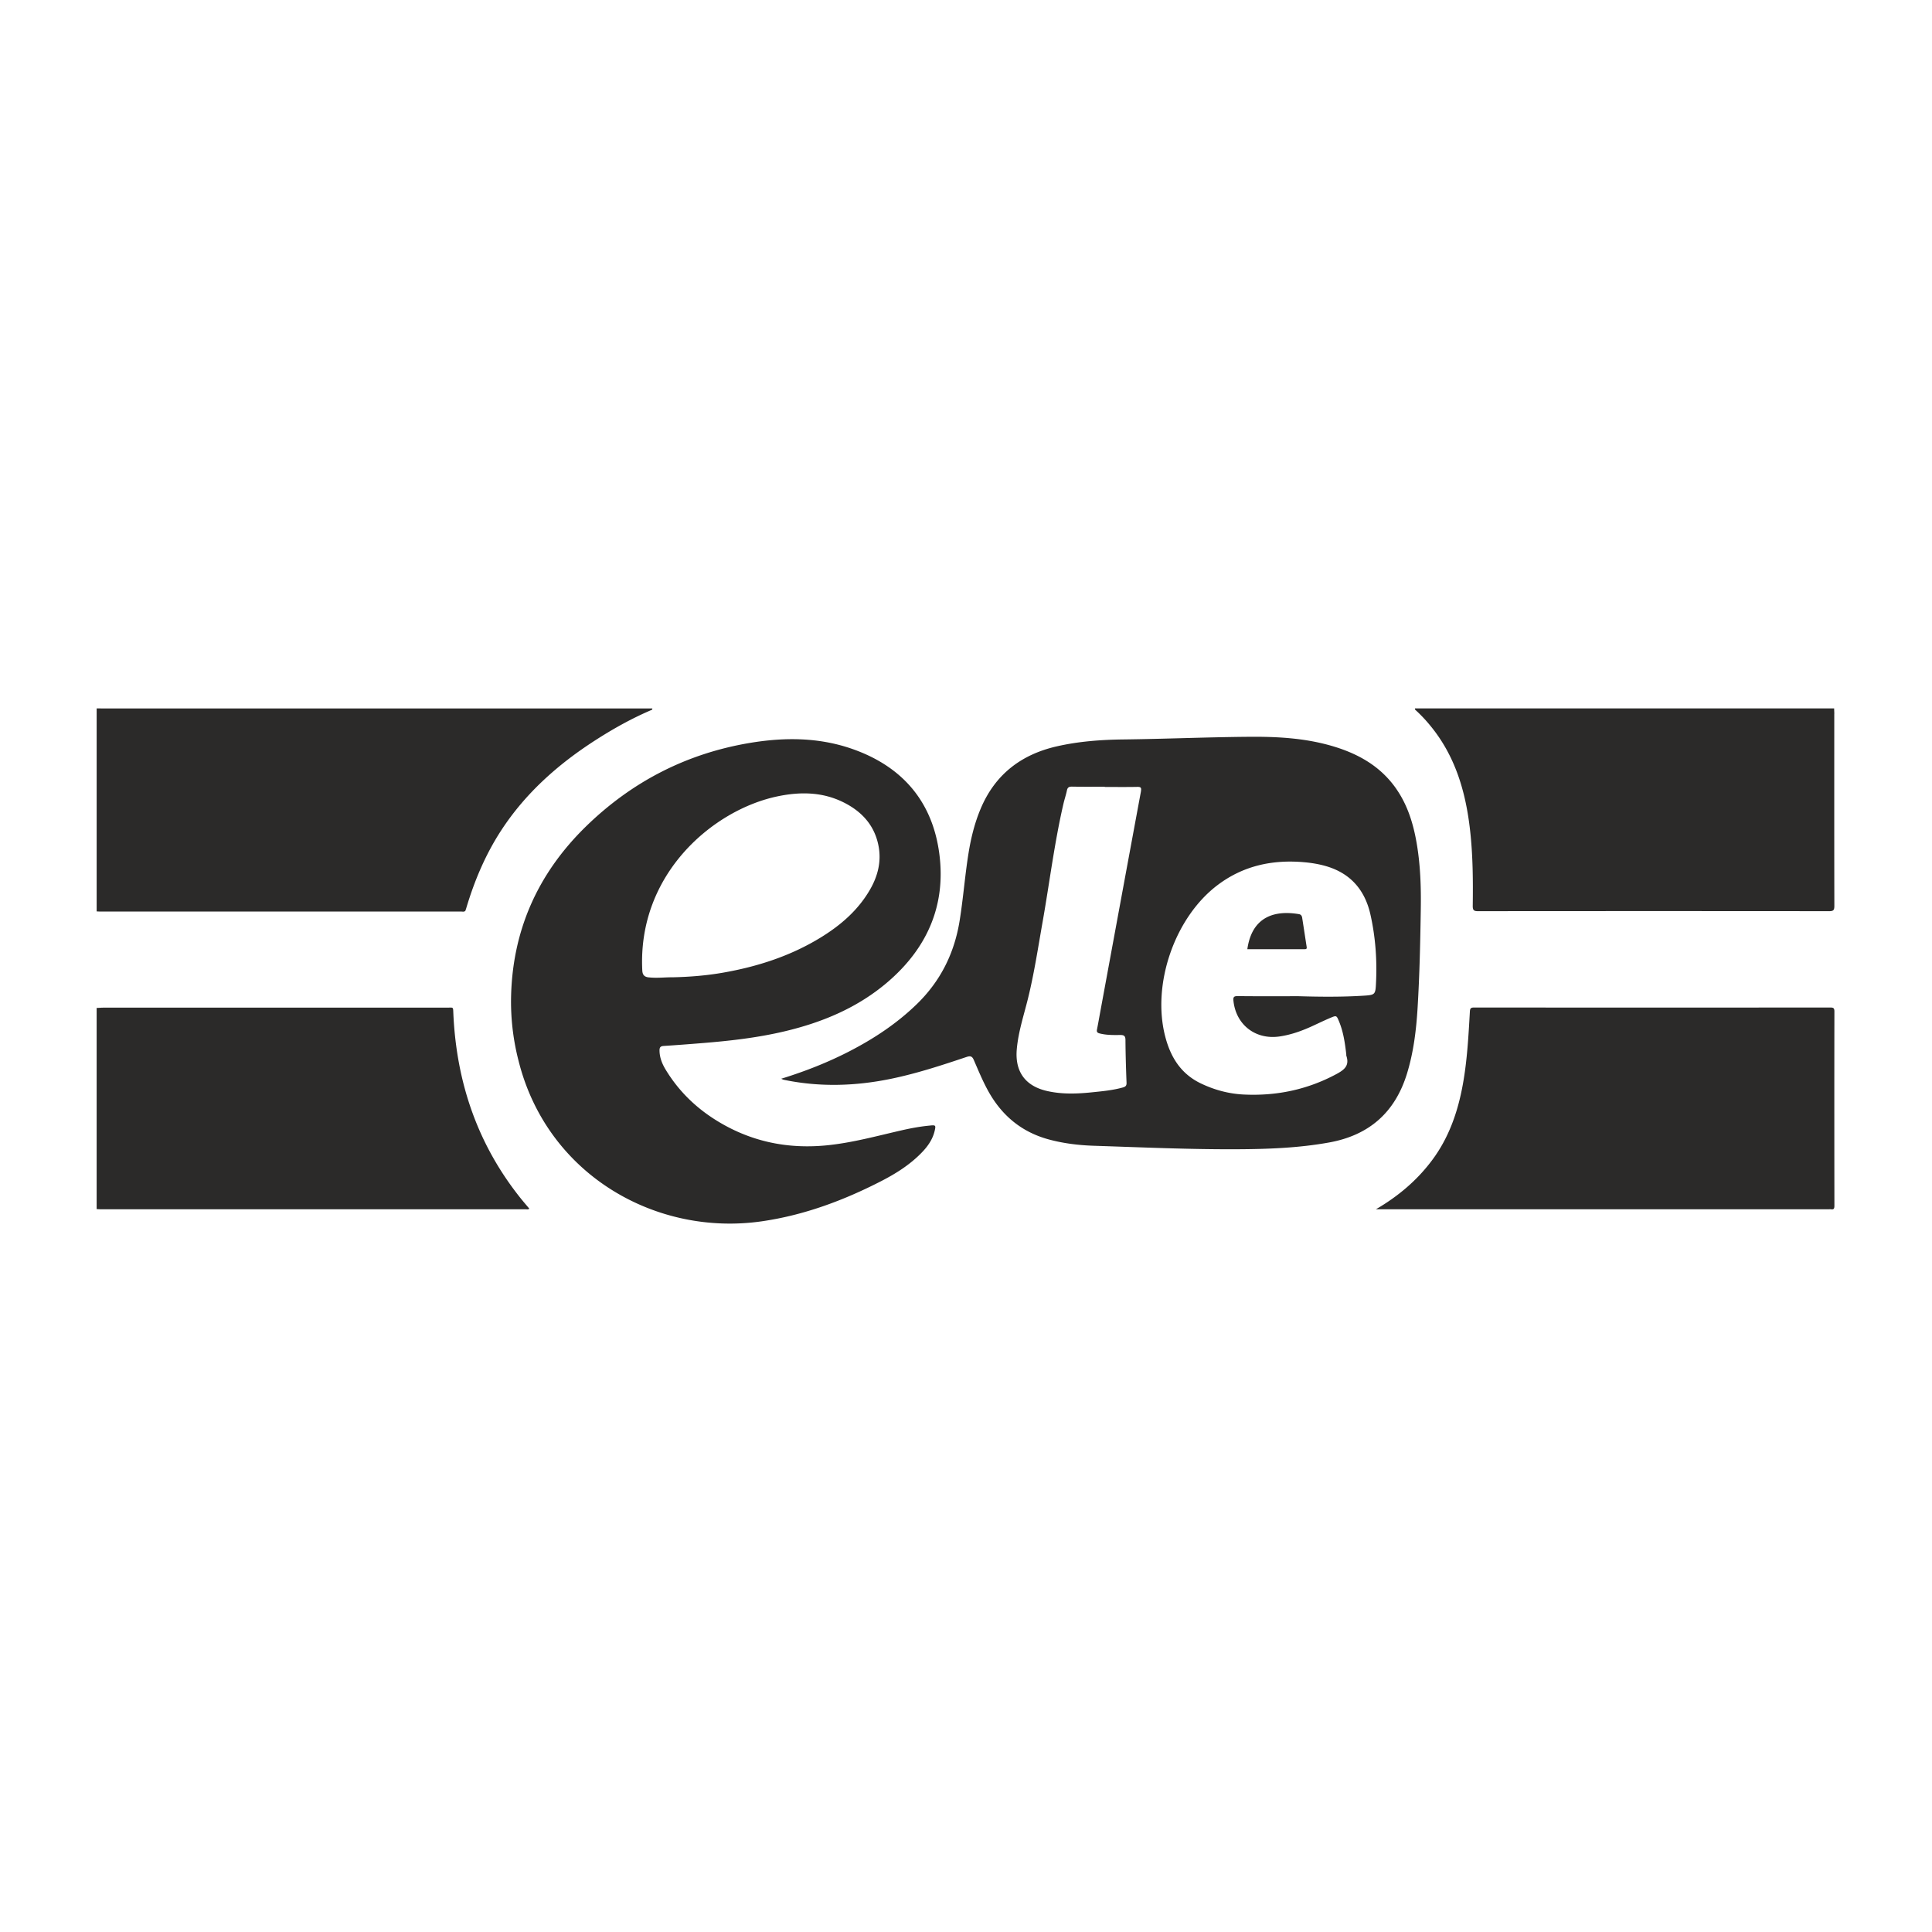 <svg xmlns="http://www.w3.org/2000/svg" width="240" height="240" fill="none"><path fill="#2B2A29" d="M12.511 88c-.15 0-.298.004-.45 0-.113-.003-.03.08-.054.113v25.105c.15.007.298.017.45.017h44.83c.18 0 .378.072.526-.1.034-.106.072-.209.106-.319 1.017-3.413 2.39-6.668 4.34-9.659 3.026-4.64 7.07-8.224 11.693-11.198 2.215-1.425 4.512-2.709 6.936-3.746.123-.017.144-.106.151-.206H12.511V88Zm-.377.12v.004s-.004-.004-.007-.004h.007Zm158.783 62.103c2.733-1.593 5.079-3.557 6.953-6.06 2.109-2.809 3.225-6.023 3.846-9.44.546-3.001.704-6.04.879-9.075.021-.385.124-.491.512-.491 14.755.01 29.51.01 44.264 0 .378 0 .505.075.505.48-.014 8.049-.01 16.098 0 24.143 0 .326-.058.502-.422.44-.089-.017-.186 0-.282 0h-56.255v.003Zm-106.103-1.198c-5.442-6.727-8.1-14.477-8.495-23.061-.045-.945.051-.79-.838-.79H12.837c-.24 0-.484.024-.724.034a.631.631 0 0 0-.107 0v24.995h.117c.13.006.261.02.392.02h52.8c.138 0 .292.052.44-.079-.32-.381-.635-.745-.937-1.119h-.004Zm163.05-60.348c0-.185-.011-.374-.018-.56v-.116h-52.083c.007.051.017.103.024.15a18.446 18.446 0 0 1 1.889 1.992c3.097 3.757 4.395 8.197 4.934 12.929.361 3.141.381 6.3.34 9.456-.007.556.151.666.68.663 14.535-.014 29.07-.014 43.605 0 .526 0 .635-.148.635-.646-.017-7.956-.01-15.915-.01-23.871l.004.003Zm-54.411 9.319c-2.008-2.895-4.903-4.46-8.206-5.391-3.29-.927-6.669-1.106-10.058-1.078-5.219.041-10.435.268-15.651.33-2.767.034-5.528.236-8.241.854-4.453 1.013-7.688 3.5-9.477 7.754-.742 1.765-1.198 3.605-1.501 5.487-.453 2.802-.659 5.631-1.112 8.433-.653 4.038-2.38 7.503-5.326 10.36-2.476 2.404-5.315 4.278-8.371 5.855-2.692 1.387-5.501 2.489-8.465 3.406.141.062.19.089.24.106.09.024.183.045.272.062 4.392.883 8.77.738 13.141-.165 3.207-.662 6.308-1.682 9.402-2.719.498-.165.686-.031.872.391.57 1.315 1.116 2.644 1.816 3.901 1.683 3.015 4.138 5.054 7.5 5.964 1.85.502 3.746.725 5.652.787 5.871.189 11.74.456 17.615.432 3.87-.017 7.736-.151 11.565-.844 4.961-.9 8.175-3.729 9.659-8.547.824-2.678 1.154-5.432 1.322-8.21.247-4.083.333-8.172.395-12.262.041-2.709-.045-5.415-.502-8.097-.412-2.431-1.116-4.756-2.541-6.806v-.003Zm-31.714.282c-1.713 9.236-3.413 18.477-5.116 27.717-.113.625-.223 1.246-.347 1.868-.058.285-.007.429.316.511.848.22 1.707.206 2.562.196.456-.003.652.103.655.618.011 1.772.066 3.547.134 5.319.014.364-.137.488-.443.577-1.267.357-2.568.474-3.869.608-1.865.192-3.73.257-5.58-.168-2.703-.622-3.987-2.418-3.743-5.185.189-2.171.882-4.227 1.397-6.325.773-3.135 1.25-6.325 1.813-9.502.862-4.882 1.463-9.81 2.583-14.648.13-.563.319-1.113.436-1.676.082-.395.278-.477.656-.47 1.346.024 2.692.01 4.038.01v.031c1.346 0 2.692.017 4.038-.01.426-.007.542.086.463.525l.007.004Zm29.197 23.741c-.072 1.538-.079 1.579-1.589 1.672-2.672.165-5.347.141-8.022.062-2.523 0-5.051.017-7.575-.014-.515-.007-.573.172-.525.608.323 2.97 2.747 4.834 5.707 4.409 1.477-.213 2.854-.718 4.196-1.34.728-.336 1.449-.686 2.187-.995.697-.292.718-.275 1.013.436.546 1.305.745 2.688.907 4.079.01.076-.007.155.017.223.391 1.199-.213 1.714-1.233 2.263-3.609 1.94-7.441 2.737-11.503 2.544-1.868-.089-3.636-.566-5.329-1.373-2.5-1.195-3.777-3.276-4.443-5.848-1.679-6.51 1.188-14.796 6.538-18.82 3.19-2.4 6.823-3.166 10.74-2.816.859.076 1.707.213 2.538.44 3.142.858 4.986 2.956 5.683 6.071.618 2.764.827 5.573.693 8.402v-.003Z"/><path fill="#2B2A29" d="M115.589 139.815c-1.195.107-2.37.32-3.537.587-3.111.708-6.188 1.566-9.385 1.879-4.972.484-9.583-.515-13.817-3.187-2.538-1.6-4.618-3.664-6.17-6.236-.437-.724-.746-1.5-.753-2.372 0-.371.12-.529.509-.553 1.565-.1 3.131-.22 4.697-.347 3.465-.278 6.92-.663 10.312-1.466 4.714-1.113 9.106-2.946 12.814-6.119 4.894-4.186 7.273-9.508 6.425-15.953-.855-6.5-4.601-10.827-10.775-13-4.179-1.47-8.492-1.477-12.798-.753-7.836 1.319-14.607 4.808-20.29 10.339-6.081 5.92-9.264 13.124-9.34 21.643a29.517 29.517 0 0 0 .945 7.538c3.564 14.157 17.103 21.807 30.244 19.895 5.216-.759 10.113-2.579 14.789-4.983 1.851-.951 3.602-2.056 5.062-3.571.748-.776 1.353-1.641 1.596-2.716.145-.635.1-.687-.528-.628v.003Zm-35.008-18.401c-.535-.062-.765-.306-.793-.869-.604-12.015 8.842-19.995 16.877-21.636 2.785-.57 5.508-.532 8.1.752 2.298 1.136 3.898 2.881 4.378 5.47.351 1.899-.092 3.67-1.037 5.326-1.476 2.585-3.653 4.467-6.153 6.002-3.743 2.297-7.846 3.619-12.148 4.371-2.05.357-4.118.525-6.253.573-.952-.01-1.958.124-2.97.007v.004Zm81.188-7.372c-.035-.227-.124-.433-.395-.481-2.864-.495-5.834.175-6.425 4.35h7.156c.217 0 .241-.113.213-.288-.185-1.195-.364-2.39-.553-3.585l.004.004Z"/></svg>